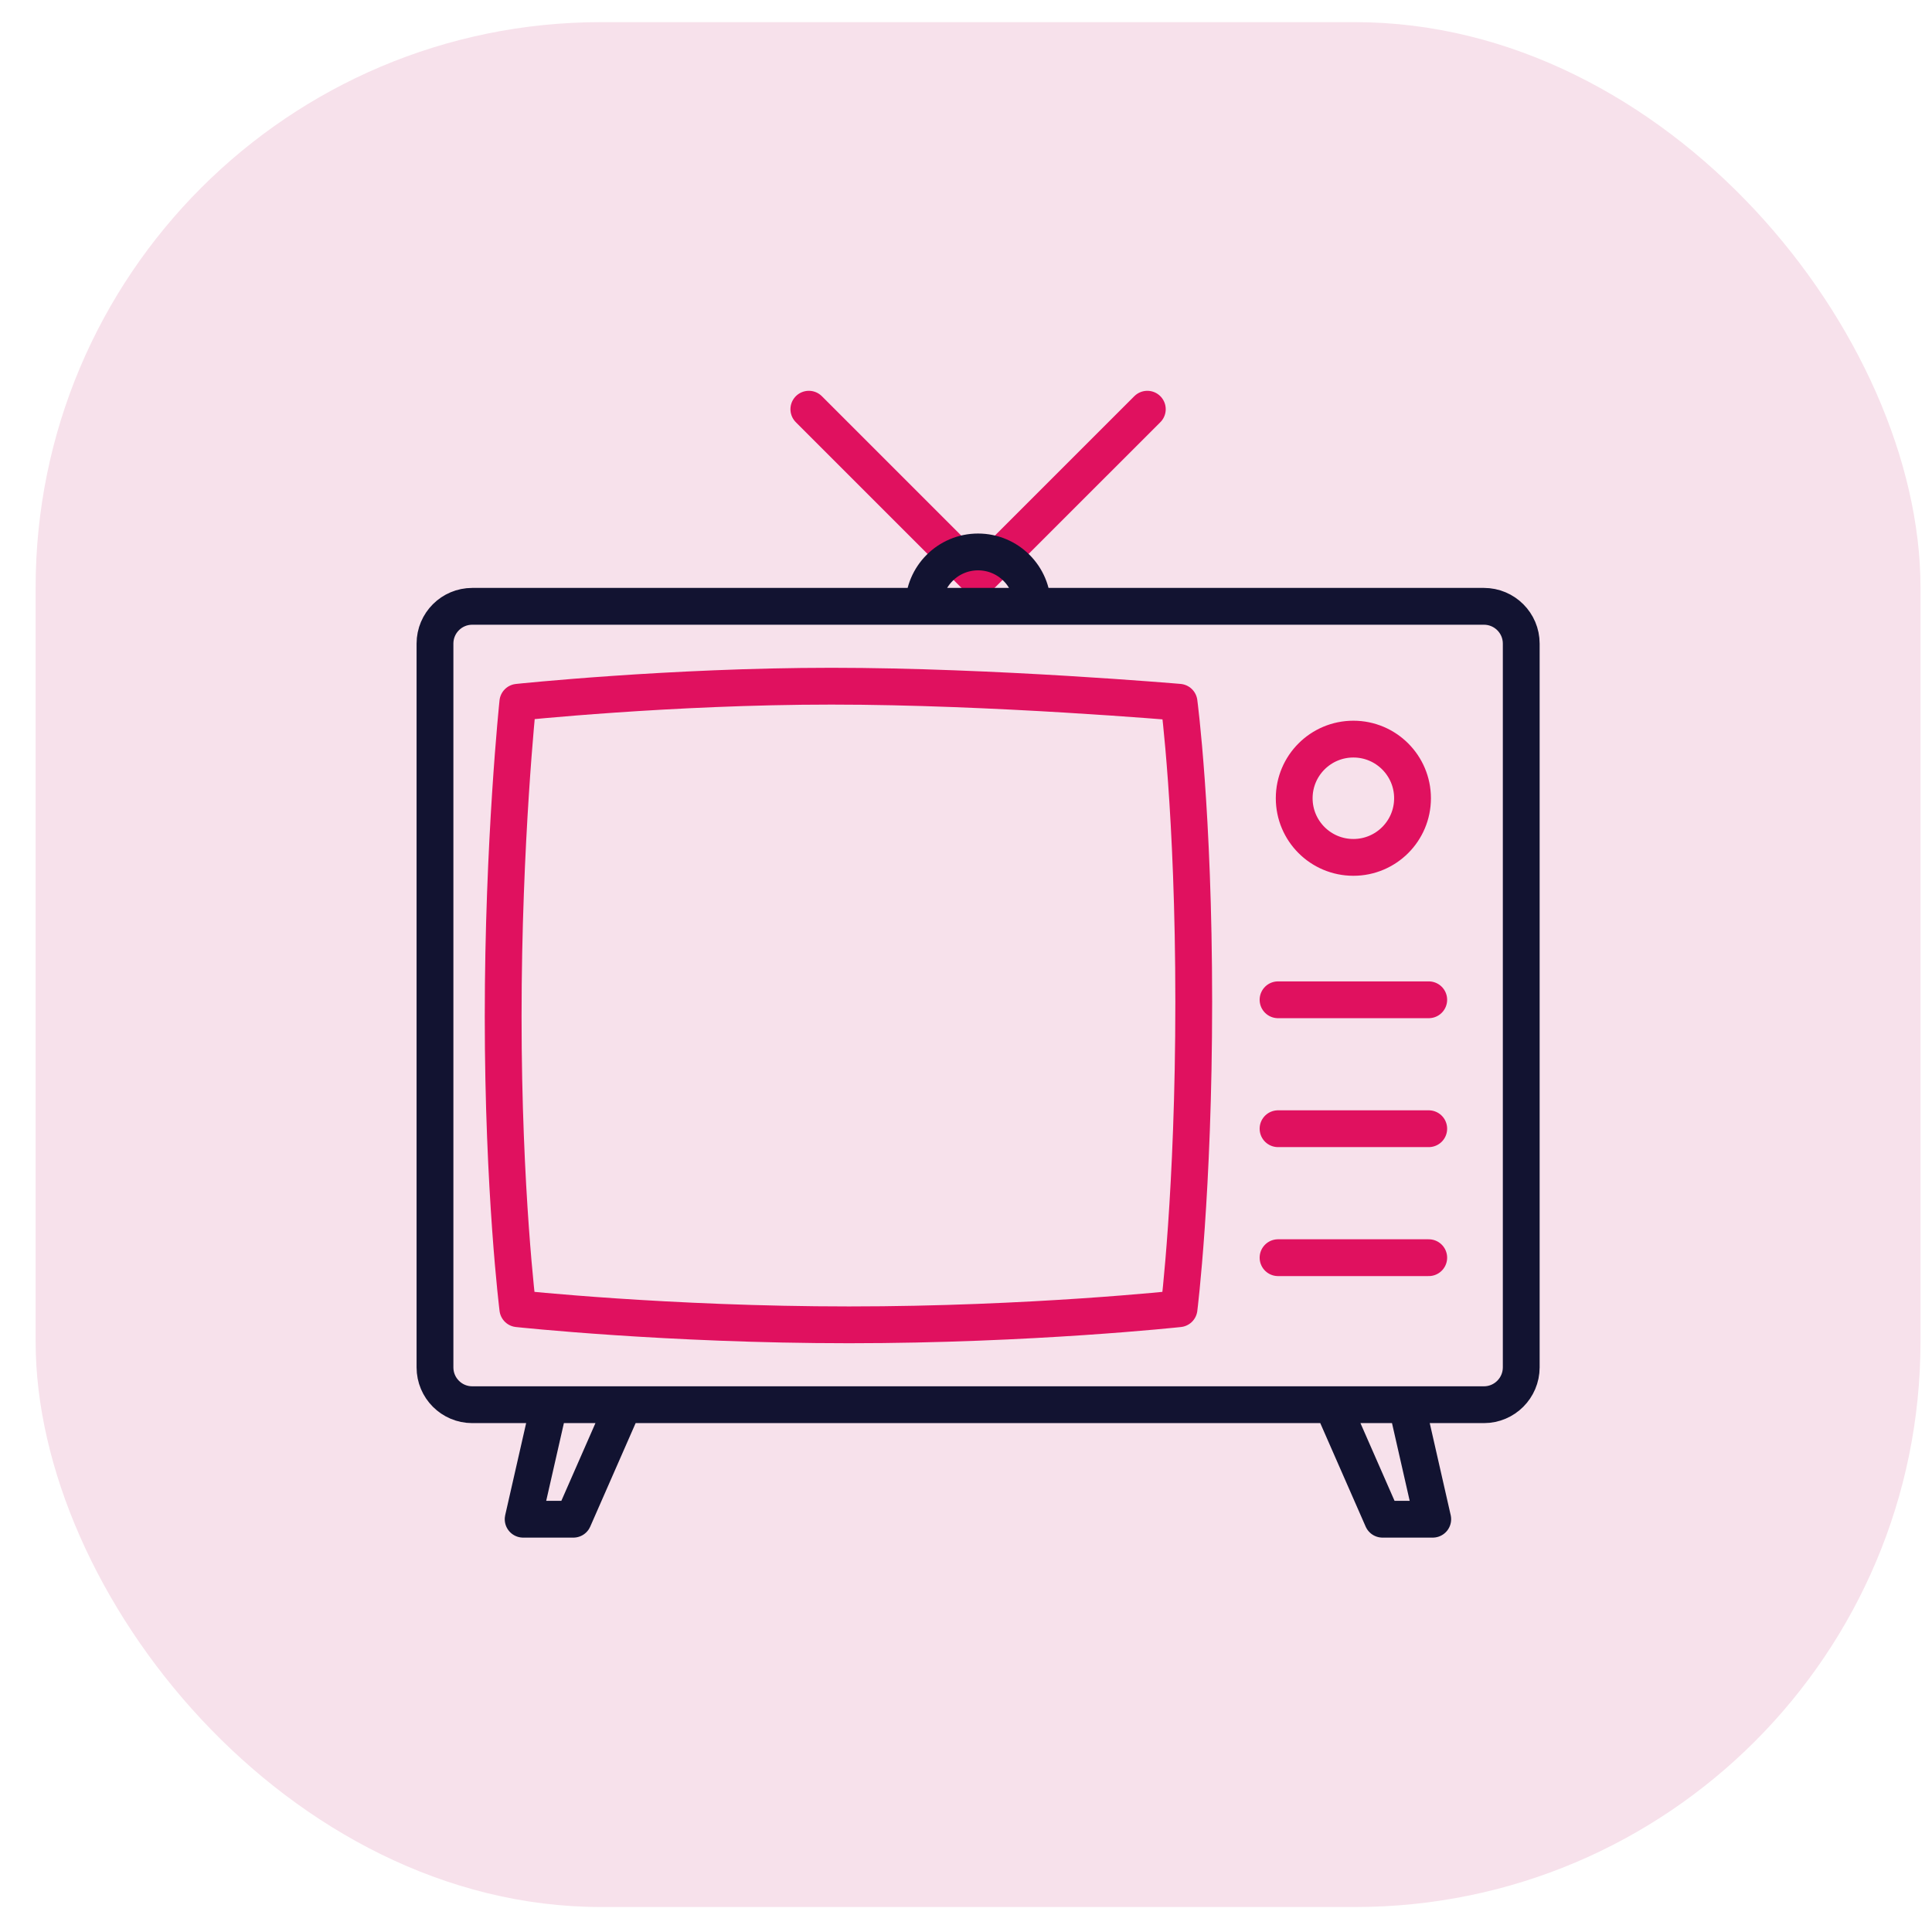 <?xml version="1.0" encoding="UTF-8"?> <svg xmlns="http://www.w3.org/2000/svg" width="41" height="41" viewBox="0 0 41 41" fill="none"><rect x="0.756" y="0.47" width="40" height="40" rx="12" fill="#F7E1EB"></rect><path d="M20.756 12.275L24.348 8.684" stroke="#E0115F" stroke-width="0.781" stroke-linecap="round" stroke-linejoin="round"></path><path d="M20.756 12.275L17.165 8.684" stroke="#E0115F" stroke-width="0.781" stroke-linecap="round" stroke-linejoin="round"></path><path d="M28.273 29.81L29.339 32.24H30.405L29.852 29.81M13.234 29.81L12.168 32.24H11.102L11.655 29.81M19.602 12.868C19.602 12.23 20.119 11.713 20.756 11.713C21.394 11.713 21.911 12.23 21.911 12.868M31.491 29.81H10.022C9.585 29.81 9.231 29.455 9.231 29.018V13.658C9.231 13.221 9.585 12.867 10.022 12.867H31.491C31.928 12.867 32.283 13.221 32.283 13.658V29.018C32.282 29.455 31.928 29.81 31.491 29.81Z" stroke="#121331" stroke-width="0.781" stroke-linecap="round" stroke-linejoin="round"></path><path d="M27.122 21.217H30.32M27.122 23.953H30.32M27.122 26.69H30.32M29.976 16.94C29.976 17.634 29.414 18.195 28.721 18.195C28.027 18.195 27.465 17.634 27.465 16.94C27.465 16.247 28.027 15.685 28.721 15.685C29.414 15.685 29.976 16.247 29.976 16.94ZM25.021 27.773C25.021 27.773 21.876 28.115 18.018 28.115C14.16 28.115 10.989 27.773 10.989 27.773C10.989 27.773 10.678 25.294 10.678 21.572C10.678 17.851 10.989 14.903 10.989 14.903C10.989 14.903 14.222 14.562 17.645 14.562C21.067 14.562 25.021 14.903 25.021 14.903C25.021 14.903 25.333 17.236 25.333 21.265C25.333 25.294 25.021 27.773 25.021 27.773Z" stroke="#E0115F" stroke-width="0.781" stroke-linecap="round" stroke-linejoin="round"></path></svg> 
